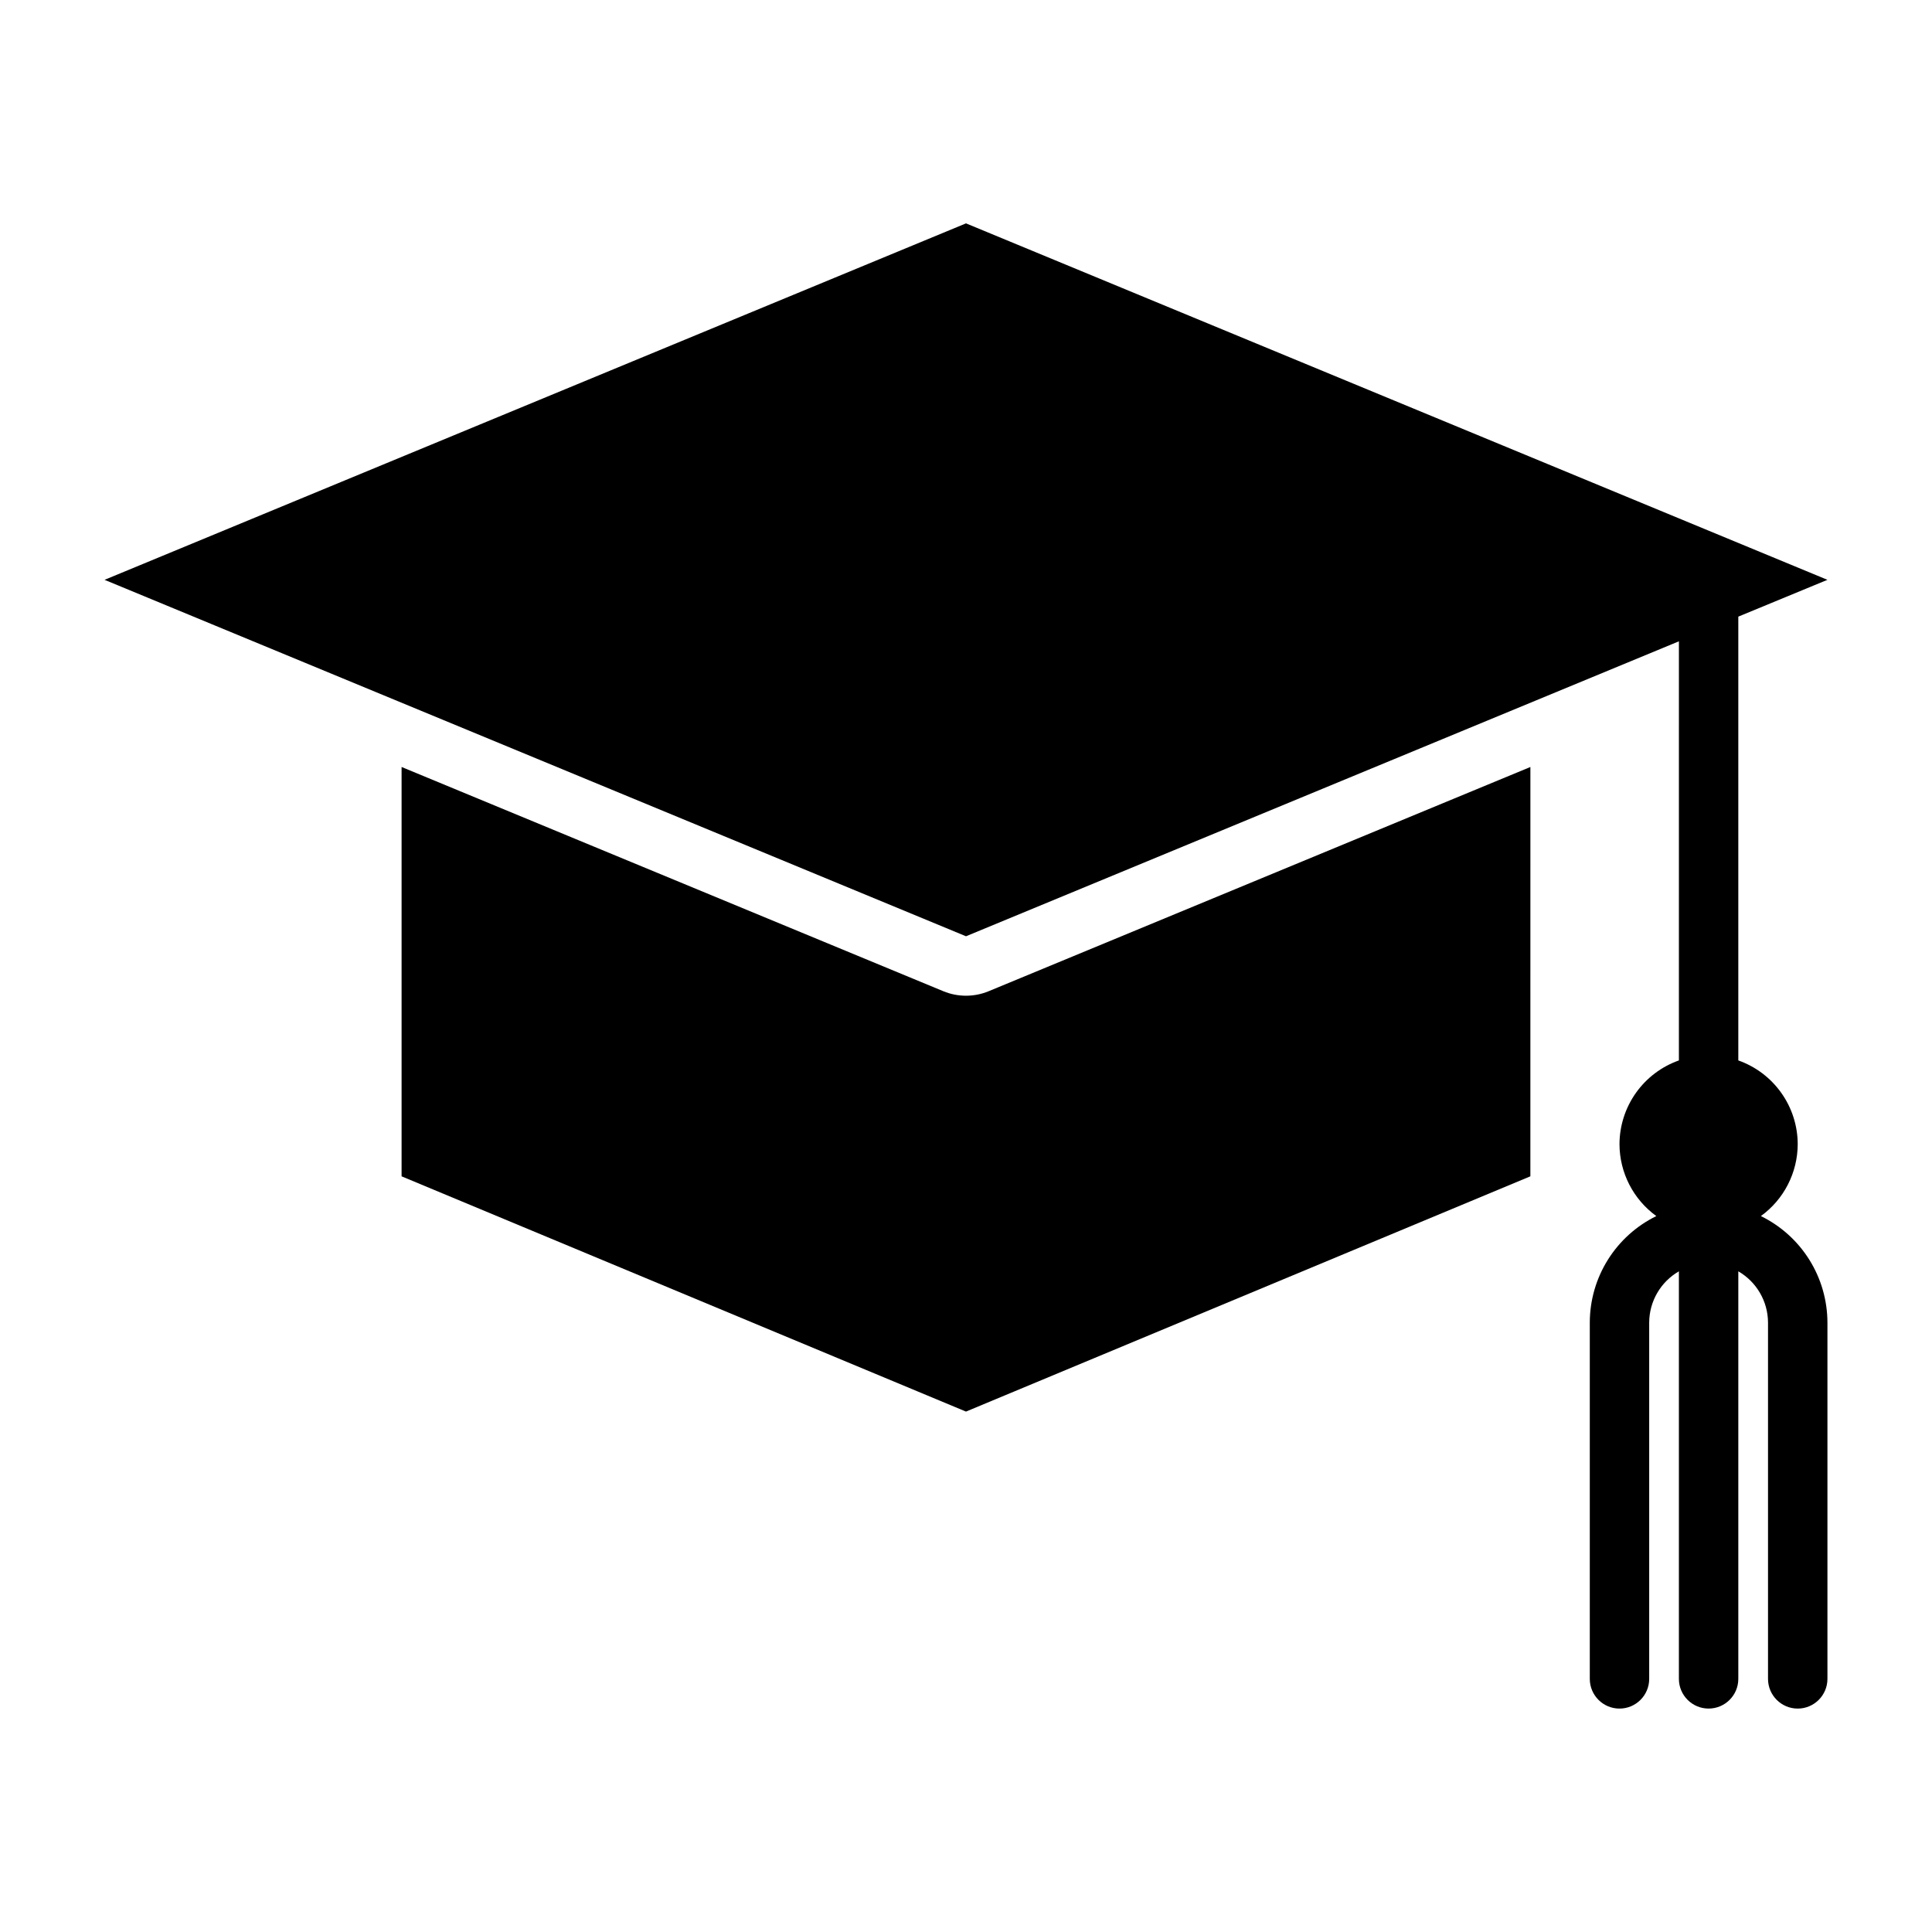 <?xml version="1.0" encoding="UTF-8"?>
<!-- The Best Svg Icon site in the world: iconSvg.co, Visit us! https://iconsvg.co -->
<svg fill="#000000" width="800px" height="800px" version="1.1" viewBox="144 144 512 512" xmlns="http://www.w3.org/2000/svg">
 <g>
  <path d="m549.57 347.26-143.59 59.434c-3.832 1.574-8.133 1.574-11.965 0l-143.59-59.434v108.48l149.57 62.344 149.57-62.348z"/>
  <path d="m628.29 297.66-228.29-94.465-228.29 94.465 228.29 94.461 188.93-78.168-0.004 111.07c-4.594 1.625-8.57 4.629-11.391 8.605-2.816 3.973-4.34 8.723-4.352 13.594 0.023 7.547 3.652 14.625 9.762 19.051-5.277 2.586-9.723 6.594-12.84 11.574-3.117 4.981-4.777 10.734-4.793 16.605v94.465c0 4.348 3.523 7.875 7.871 7.875s7.871-3.527 7.871-7.875v-94.465c0.035-5.59 3.031-10.742 7.871-13.539v108c0 4.348 3.527 7.875 7.875 7.875 4.348 0 7.871-3.527 7.871-7.875v-108c4.84 2.797 7.836 7.949 7.871 13.539v94.465c0 4.348 3.523 7.875 7.871 7.875 4.348 0 7.875-3.527 7.875-7.875v-94.465c-0.02-5.871-1.68-11.625-4.797-16.605-3.117-4.981-7.562-8.988-12.84-11.574 6.113-4.426 9.738-11.504 9.762-19.051-0.012-4.871-1.531-9.621-4.352-13.594-2.82-3.977-6.797-6.981-11.391-8.605v-117.61z"/>
 </g>
</svg>